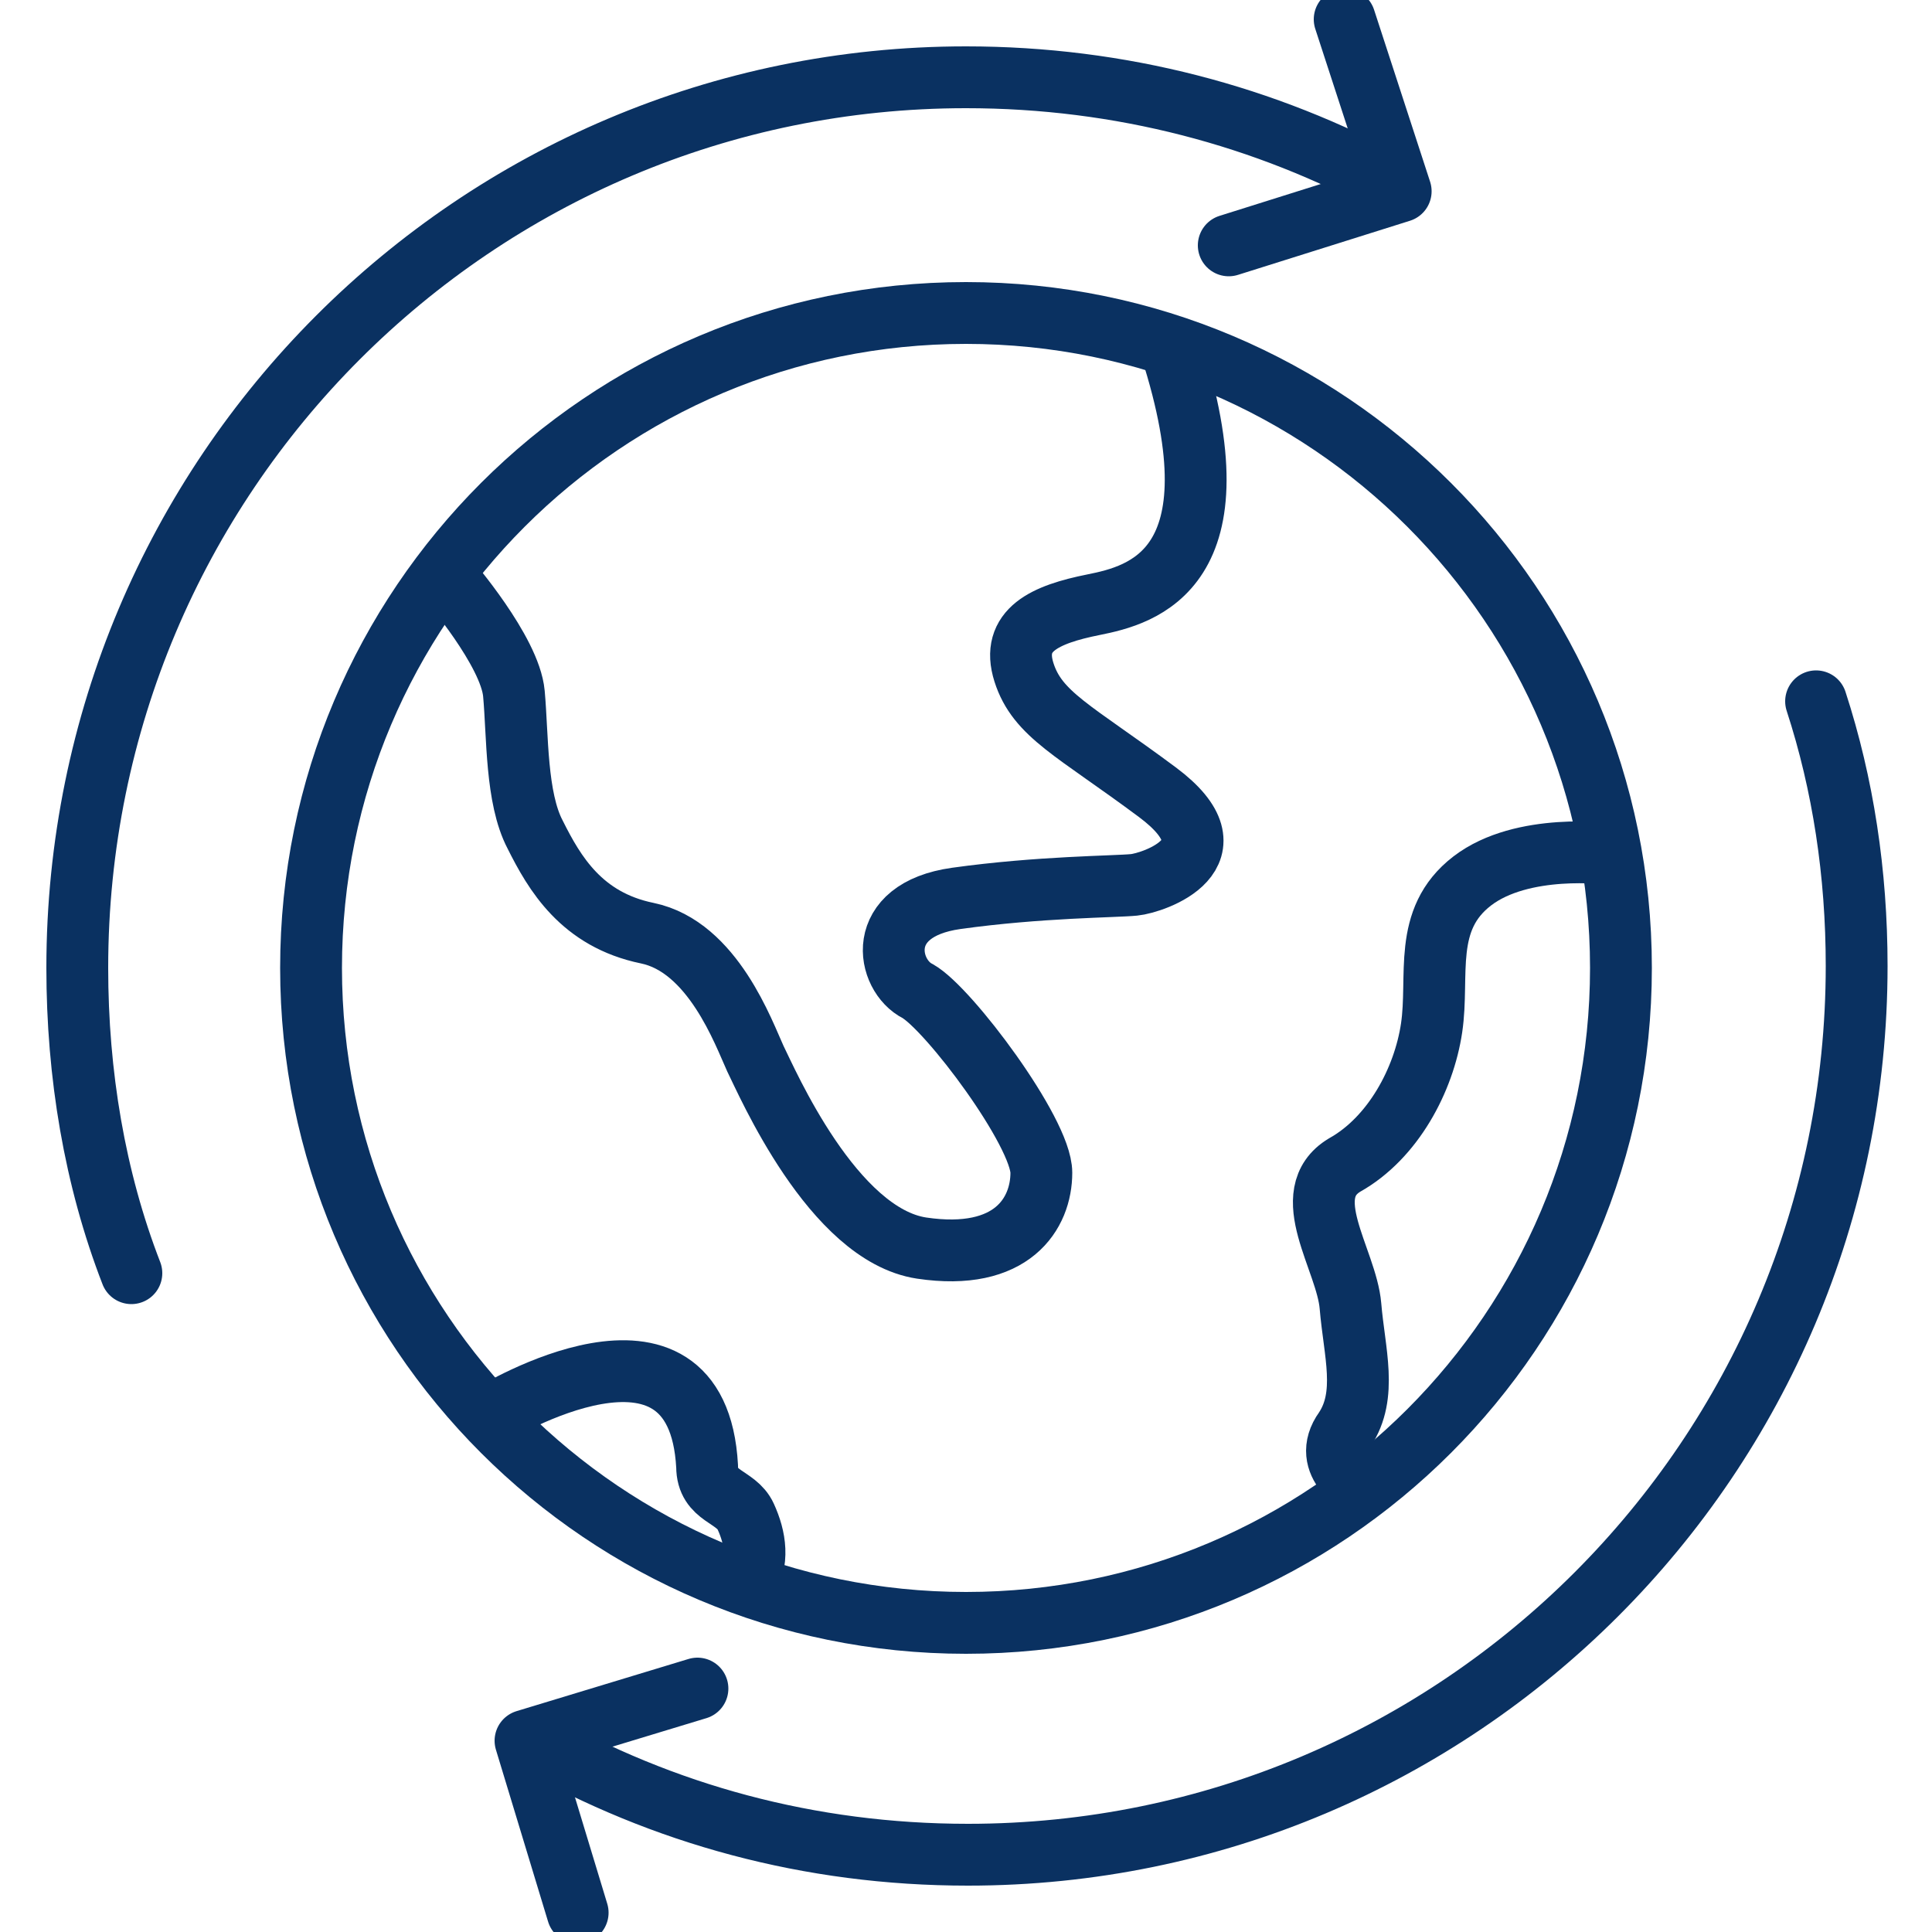 <svg width="30" height="30" viewBox="0 0 30 30" fill="none" xmlns="http://www.w3.org/2000/svg">
<g clip-path="url(#clip0_1596_42001)">
<path d="M2.04 19.77C1.47 18.3 1.2 16.68 1.2 15.03C1.2 7.38 7.38 1.2 15 1.2C17.4 1.2 19.65 1.8 21.63 2.88" stroke="#0A3161" stroke-width="0.96" stroke-miterlimit="13.333" stroke-linecap="round" stroke-linejoin="round"/>
<path d="M28.2 10.89C28.62 12.18 28.83 13.56 28.83 15C28.83 22.62 22.65 28.8 15.03 28.8C12.57 28.8 10.29 28.17 8.28 27.03" stroke="#0A3161" stroke-width="0.96" stroke-miterlimit="13.333" stroke-linecap="round" stroke-linejoin="round"/>
<path d="M6.96 9C6.96 9 7.92 10.11 7.98 10.77C8.04 11.43 8.01 12.39 8.31 12.96C8.61 13.56 9.03 14.28 10.05 14.49C11.07 14.7 11.55 16.05 11.73 16.44C11.91 16.8 12.93 19.17 14.31 19.38C15.72 19.59 16.17 18.84 16.17 18.21C16.17 17.58 14.73 15.66 14.25 15.39C13.77 15.15 13.56 14.13 14.85 13.95C16.14 13.77 17.31 13.77 17.61 13.74C17.91 13.71 19.26 13.26 17.97 12.3C16.68 11.34 16.11 11.1 15.9 10.44C15.69 9.78 16.23 9.54 16.98 9.39C17.73 9.24 19.29 8.85 18.18 5.4" stroke="#0A3161" stroke-width="0.96" stroke-miterlimit="13.333" stroke-linecap="round" stroke-linejoin="round"/>
<path d="M24.99 13.26C24.99 13.26 23.64 13.08 22.86 13.68C22.08 14.28 22.35 15.15 22.23 15.96C22.11 16.77 21.63 17.67 20.88 18.09C20.13 18.54 20.91 19.56 20.97 20.28C21.03 21 21.24 21.66 20.88 22.2C20.49 22.74 21.18 23.1 21.18 23.1" stroke="#0A3161" stroke-width="0.96" stroke-miterlimit="13.333" stroke-linecap="round" stroke-linejoin="round"/>
<path d="M7.65 21.96C7.65 21.96 10.83 20.01 10.98 22.77C10.98 23.25 11.43 23.22 11.58 23.55C11.73 23.88 11.79 24.24 11.58 24.6" stroke="#0A3161" stroke-width="0.96" stroke-miterlimit="13.333" stroke-linecap="round" stroke-linejoin="round"/>
<path d="M20.88 0.3L21.75 2.97L19.08 3.81" stroke="#0A3161" stroke-width="0.96" stroke-miterlimit="13.333" stroke-linecap="round" stroke-linejoin="round"/>
<path d="M10.83 26.22L8.16 27.03L8.97 29.7" stroke="#0A3161" stroke-width="0.96" stroke-miterlimit="13.333" stroke-linecap="round" stroke-linejoin="round"/>
<path d="M15 25.2C20.617 25.2 25.17 20.647 25.17 15.03C25.17 9.413 20.617 4.86 15 4.86C9.383 4.86 4.83 9.413 4.83 15.03C4.83 20.647 9.383 25.2 15 25.2Z" stroke="#0A3161" stroke-width="0.96" stroke-miterlimit="13.333" stroke-linecap="round" stroke-linejoin="round"/>
</g>
<defs>
<clipPath id="clip0_1596_42001">
<rect width="30" height="30" fill="white"/>
</clipPath>
</defs>
</svg>
